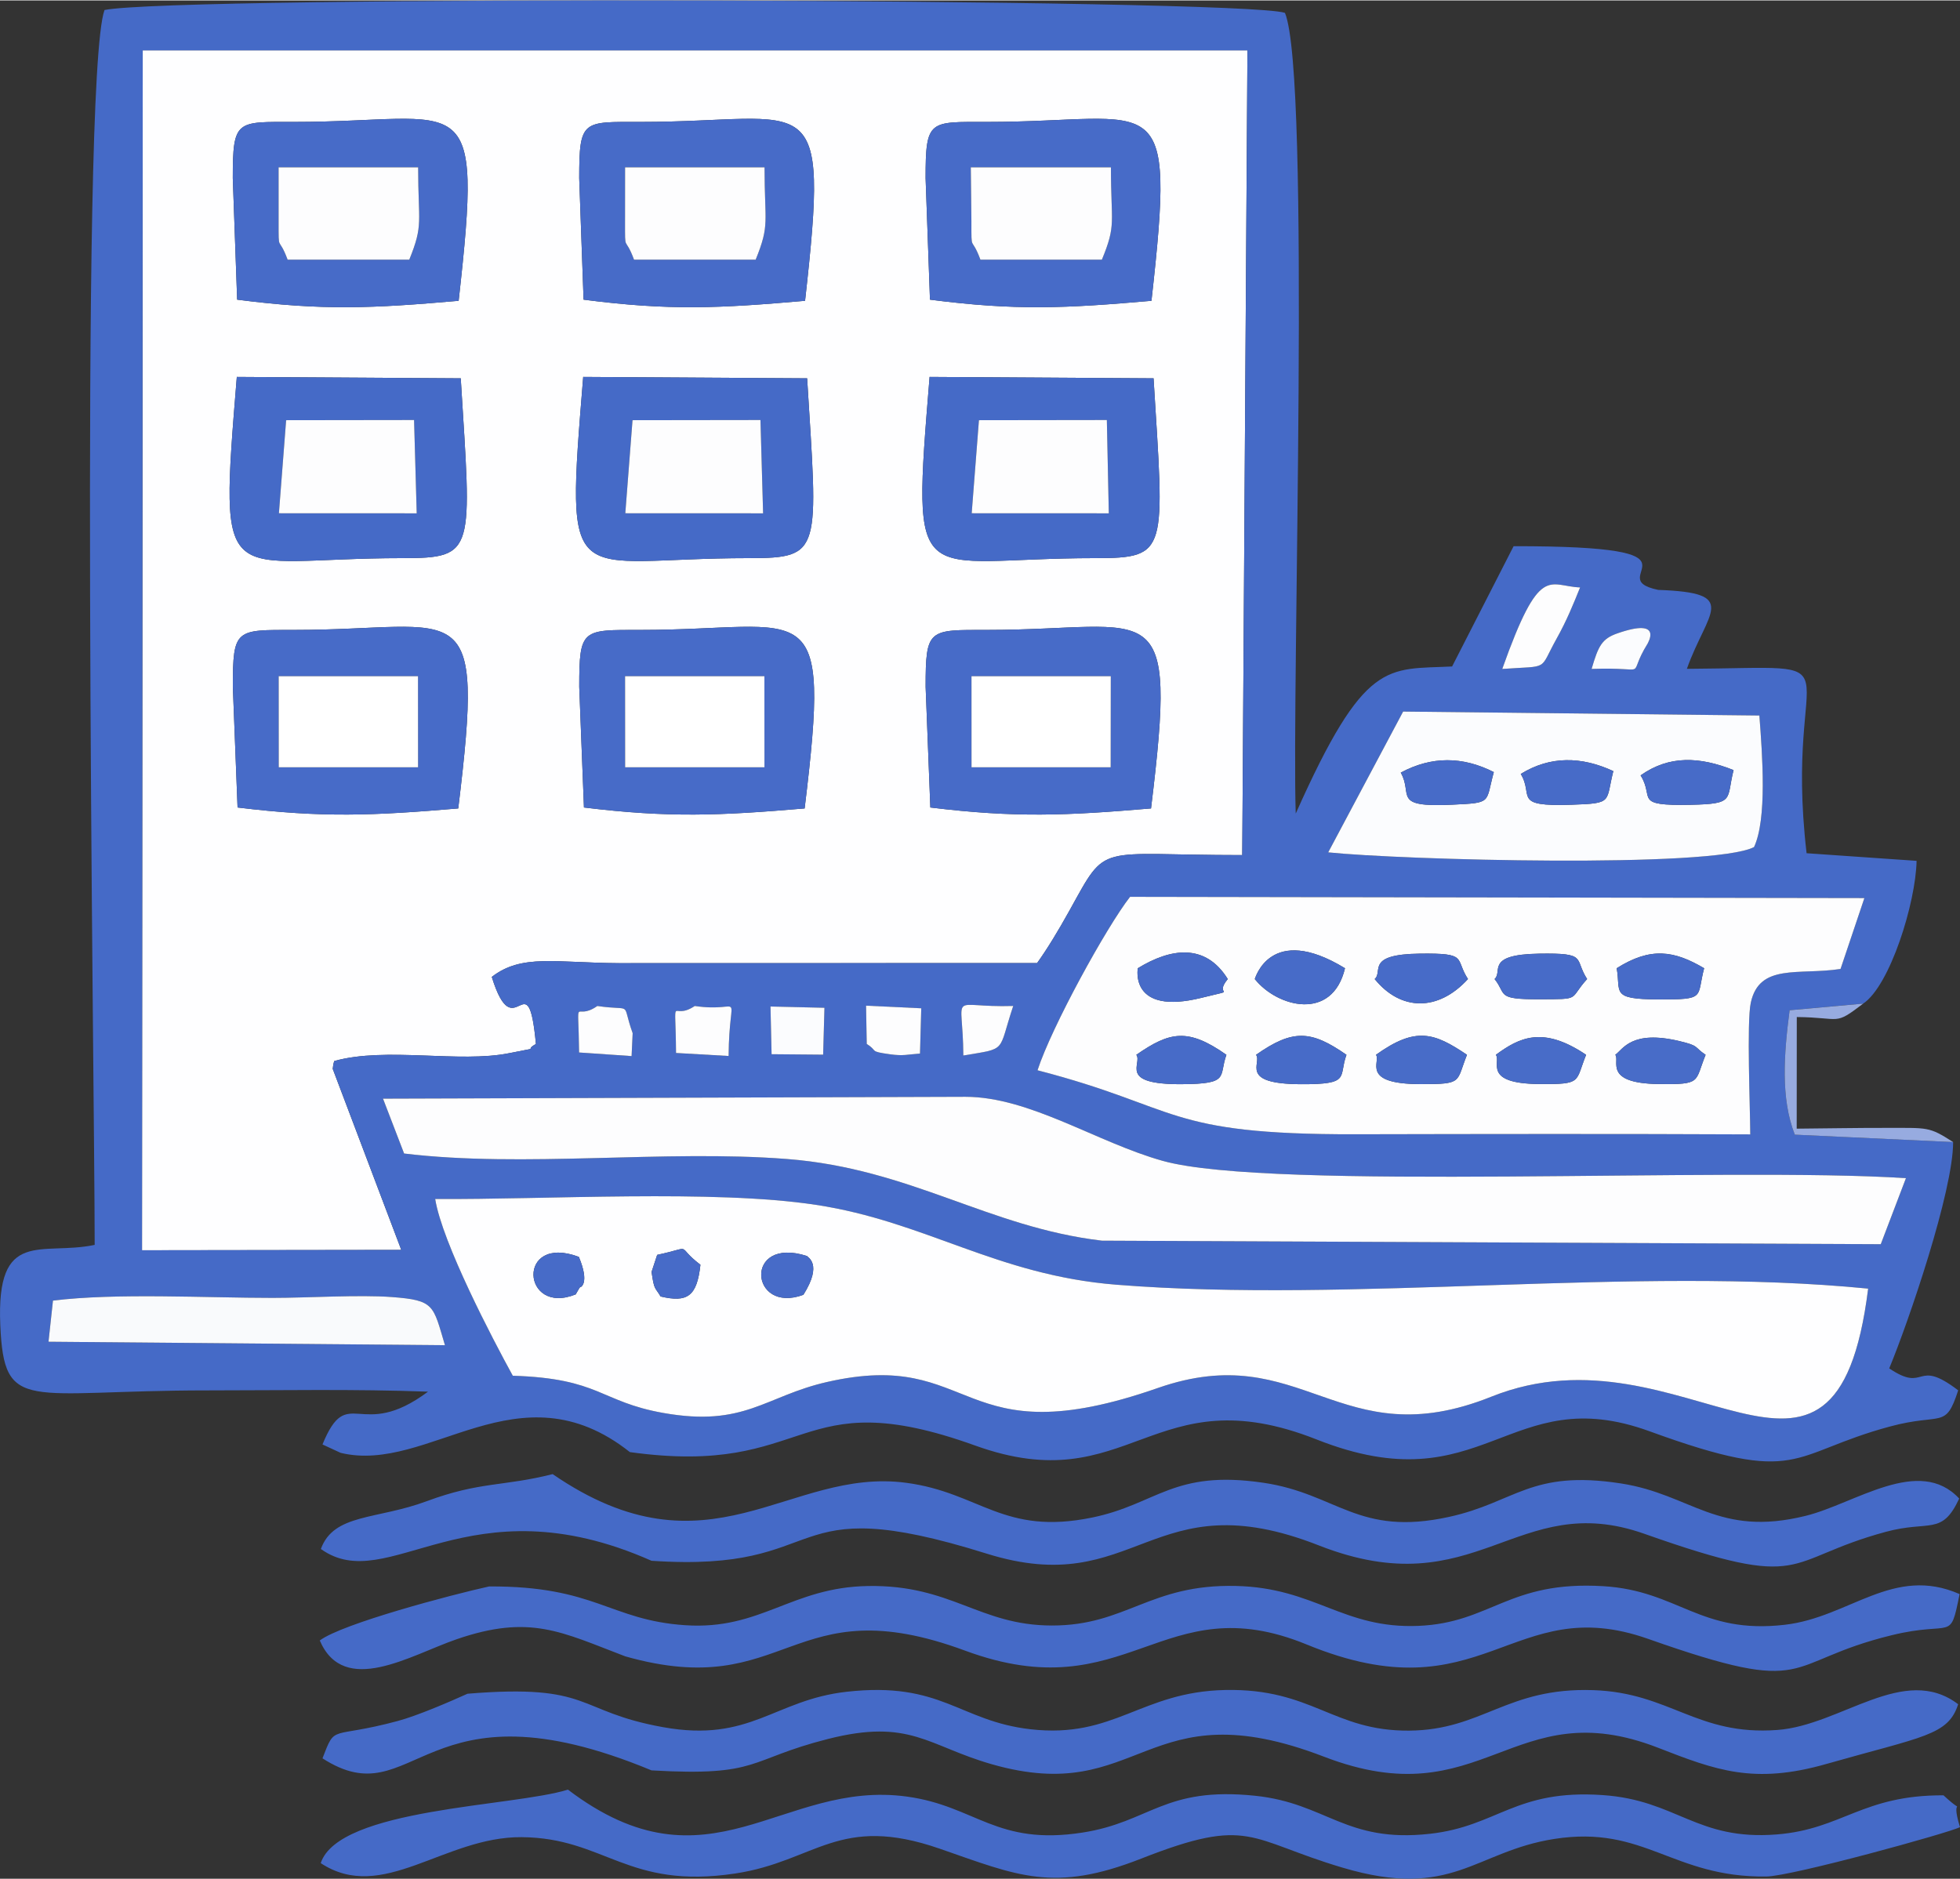 <?xml version="1.0" encoding="UTF-8"?> <!-- Creator: CorelDRAW 2021 (64-Bit) --> <svg xmlns="http://www.w3.org/2000/svg" xmlns:xlink="http://www.w3.org/1999/xlink" xmlns:xodm="http://www.corel.com/coreldraw/odm/2003" xml:space="preserve" width="754px" height="723px" style="shape-rendering:geometricPrecision; text-rendering:geometricPrecision; image-rendering:optimizeQuality; fill-rule:evenodd; clip-rule:evenodd" viewBox="0 0 682 653.66"><rect x="0" y="0" width="682" height="653.66" fill="#333333" stroke="none"/> <defs> <style type="text/css"> <![CDATA[ .fil1 {fill:#456AC7} .fil4 {fill:#476BC8} .fil7 {fill:#486CC8} .fil8 {fill:#97ABE0} .fil5 {fill:#F9FAFC} .fil3 {fill:#FBFCFE} .fil2 {fill:#FDFDFE} .fil0 {fill:#FEFEFF} .fil6 {fill:white} ]]> </style> </defs> <g id="Слой_x0020_1">  <path class="fil0" d="M322.08 238.87c0,-20.35 1.03,-19.8 21.37,-19.8 58.61,0 66.43,-14.53 57.06,62.12 -29.59,2.51 -47.17,3.29 -76.79,-0.33l-1.64 -41.99zm-120.53 0c0,-20.35 1.03,-19.8 21.37,-19.8 58.61,0 66.42,-14.53 57.06,62.12 -29.59,2.51 -47.17,3.29 -76.79,-0.33l-1.64 -41.99zm-120.53 0c0,-20.35 1.03,-19.8 21.37,-19.8 58.61,0 66.42,-14.53 57.06,62.12 -29.6,2.51 -47.17,3.29 -76.79,-0.33l-1.64 -41.99zm320.37 -107.36c3.72,60.4 5.38,62.57 -20.27,62.57 -62.96,0 -63.95,14.21 -57.66,-63.06l77.93 0.49zm-120.54 0c3.73,60.4 5.39,62.57 -20.26,62.57 -62.97,0 -63.95,14.21 -57.66,-63.06l77.92 0.49zm-120.53 0c3.73,60.4 5.39,62.57 -20.27,62.57 -62.96,0 -63.94,14.21 -57.65,-63.06l77.92 0.49zm161.75 -69.67c0,-20.48 1.25,-19.56 21.38,-19.56 59.74,0 65.81,-14.53 57.21,62.25 -29.86,2.61 -47.23,3.47 -77.07,-0.4l-1.52 -42.29zm-120.53 0c0,-20.48 1.25,-19.56 21.38,-19.56 59.73,0 65.81,-14.53 57.21,62.25 -29.86,2.61 -47.24,3.47 -77.07,-0.4l-1.52 -42.29zm-120.54 0c0,-20.48 1.26,-19.56 21.39,-19.56 59.73,0 65.81,-14.53 57.2,62.25 -29.85,2.61 -47.23,3.47 -77.07,-0.4l-1.52 -42.29zm-31.59 373.11l90.22 -0.12 -23.85 -63c0.04,-0.57 0.21,-1.87 0.53,-2.74 18.06,-5.04 43.51,0.81 60.98,-2.75 12.21,-2.48 4.3,-0.4 9.19,-3.18 -2.82,-30.12 -7.39,2.34 -15.36,-23.34 10.42,-8.09 22.19,-4.91 44.26,-4.78l145.48 -0.03c3.49,-4.85 7.33,-11.17 11.32,-18.36 13.35,-24.06 8.74,-19.2 60.07,-19.22l1.81 -280.07 -384.4 0 -0.25 417.59z"></path> <path class="fil1" d="M136.39 451.23c14.9,1.11 14.28,2.86 18.44,16.76l-137.95 -1.21 1.55 -14.31c21.94,-2.73 53.38,-0.94 76.42,-0.95 12.2,0 30.14,-1.15 41.54,-0.29zm94.39 40.33c-22.08,-3.93 -21.95,-11.99 -52.35,-12.95 -7.03,-12.78 -24.55,-46.29 -27,-61.5 38.6,0.25 96.88,-3.38 132.46,2.03 38.23,5.8 62.8,24.47 104.58,27.8 82.59,6.59 180.36,-6.68 261.57,1.36 -11.49,91.91 -63.79,10.63 -131.12,37.61 -53.05,21.25 -65.66,-20.62 -116.03,-3.03 -70.12,24.48 -62.73,-14.03 -115.1,-2.09 -21.62,4.93 -28.69,15.81 -57.01,10.77zm-97.51 -109.37l202.65 -0.65c22.41,0 45.69,15.87 68.64,22.29 37.77,10.58 196.76,1.95 258.63,6.03l-8.76 22.98 -271.03 -1.23c-39.59,-4.69 -66.45,-25.07 -109.54,-28.42 -42.85,-3.33 -91.58,3.14 -133.25,-1.91l-7.34 -19.09zm176.45 -15.44c-7.63,-1.06 -4.02,-1.05 -8.13,-3.59l-0.24 -13.33 19.21 0.91 -0.44 15.76c-4.45,0.29 -5.64,0.91 -10.4,0.25zm-22.84 -16.19l-0.46 16.32 -17.94 -0.16 -0.38 -16.59 18.78 0.43zm-45.13 -0.62c17.6,2.59 11.97,-7.12 11.78,17.4l-18.3 -1.05c-0.17,-22.61 -2.03,-10.65 6.52,-16.35zm-21.61 9.46l-0.37 7.98 -18.27 -1.26c-0.25,-21.83 -1.98,-10.35 6.35,-16.18 12.89,1.89 8.17,-2.05 12.29,9.46zm115.06 7.77c-0.14,-23.25 -5.67,-16.54 17.36,-17.24 -5.45,16.33 -1.84,14.63 -17.36,17.24zm25.81 5.14c4.93,-15.17 24.02,-49.9 32.2,-60.36l255.52 0.43 -8.3 24.67c-14.63,2.22 -28.23,-2.06 -31.23,11.75 -1.45,6.72 -0.21,36.86 -0.18,45.82 -45.82,-0.21 -91.69,-0.14 -137.51,-0.04 -66.42,0.14 -60.61,-9.34 -110.5,-22.27zm-311.35 -354.95l384.4 0 -1.81 280.07c-51.33,0.02 -46.72,-4.84 -60.07,19.22 -3.99,7.19 -7.83,13.51 -11.32,18.36l-145.48 0.03c-22.07,-0.13 -33.84,-3.31 -44.26,4.78 7.97,25.68 12.54,-6.78 15.36,23.34 -4.89,2.78 3.02,0.7 -9.19,3.18 -17.47,3.56 -42.92,-2.29 -60.98,2.75 -0.32,0.87 -0.49,2.17 -0.53,2.74l23.85 63 -90.22 0.12 0.25 -417.59zm438.57 230.12l123.96 1.37c1.07,13.97 2.69,35.98 -1.85,45.78 -14.38,7.49 -123.01,4.48 -148.18,1.85l26.07 -49zm65.58 -14.84c2.37,-8.07 3.58,-10.51 9.04,-12.4 16.15,-5.61 10.42,3.53 10.47,3.56 -7.87,12.69 1.94,8.06 -19.51,8.84zm-31.09 0.01c13.17,-37.09 16.12,-28.77 27.09,-28.37 -2.32,5.75 -4.63,11.49 -8.21,17.89 -6.31,11.3 -2.1,9.29 -18.88,10.48zm-303.55 272.54c63.87,8.87 56.97,-25.04 120.18,-2.27 53.95,19.44 61.52,-24.77 118.82,-2.11 58.34,23.08 66.52,-20.85 115.86,-2.85 52.87,19.28 48.32,7.83 83.61,-1.68 18.2,-4.9 19.27,1.14 23.73,-12.58 -15.08,-11.51 -10.9,1.17 -24,-7.64 6.68,-16.08 22.24,-61.58 22.24,-78.76l-55.09 -2.58c-4.99,-12.74 -3.77,-28.16 -1.81,-43.3l25.6 -2.31c9.36,-6.26 18.31,-35.14 18.58,-49.68l-38.27 -2.65c-8.31,-71.26 21.67,-64.58 -41.66,-64.17 7.17,-20.13 18.69,-26.45 -9.98,-27.47 -20.73,-4.35 22.48,-15.27 -50.31,-15.21l-21.4 41.86c-22.71,1.13 -30.29,-2.91 -54.41,51.19 -1.46,-43.87 5.36,-256.57 -3.75,-278.65 -15.15,-5.05 -386.24,-6.07 -410.75,-0.99 -8.82,24.57 -3.42,373.15 -3.42,429.74 -18.52,3.89 -34.32,-6.06 -32.84,27.93 1.35,31.01 9.05,22.71 72.15,22.71 25.55,0 51.16,-0.51 76.68,0.44 -23.77,17.72 -27.86,-3.29 -36.72,18.37l6.31 2.92c30.74,7.47 61.89,-30.96 100.65,-0.26z"></path> <path class="fil0" d="M280.77 436.94c0.16,0.42 5.63,2.65 -1.23,13.51 -18.65,6.89 -20.88,-20.58 1.23,-13.51zm-50.91 14.09c-2,-3.38 -2.21,-2.02 -3.14,-8.55l1.95 -5.93c13.36,-2.85 5.84,-3.57 15.05,3.44 -1.21,10.99 -4.5,13.25 -13.86,11.04zm-27.84 -3.24c-0.05,-0.59 -1.15,1.66 -1.7,2.51 -18.8,7.6 -20.75,-21.25 1.1,-13.05 3.85,9.24 0.6,10.54 0.6,10.54zm-23.59 30.82c30.4,0.96 30.27,9.02 52.35,12.95 28.32,5.04 35.39,-5.84 57.01,-10.77 52.37,-11.94 44.98,26.57 115.1,2.09 50.37,-17.59 62.98,24.28 116.03,3.03 67.33,-26.98 119.63,54.3 131.12,-37.61 -81.21,-8.04 -178.98,5.23 -261.57,-1.36 -41.78,-3.33 -66.35,-22 -104.58,-27.8 -35.58,-5.41 -93.86,-1.78 -132.46,-2.03 2.45,15.21 19.97,48.72 27,61.5z"></path> <path class="fil2" d="M562.05 366.93c2.72,-1.98 5.69,-8.71 22.24,-4.79 7.29,1.73 4.93,1.95 9.19,4.79 -3.87,9.48 -1.18,10.38 -16.37,10.17 -19.44,-0.27 -13.33,-8.15 -15.06,-10.17zm-41.56 0c8.11,-5.96 16.29,-10.2 31.41,0 -3.84,9.48 -1.19,10.29 -16.23,10.17 -20,-0.15 -13.26,-7.81 -15.18,-10.17zm-41.71 0c13.92,-9.98 20.32,-7.66 31.67,0 -3.86,9.55 -1.16,10.23 -16.22,10.2 -21.08,-0.05 -13.64,-7.95 -15.45,-10.2zm-41.73 0c12.9,-9.07 19.21,-8.53 31.46,0 -2.84,7.77 1.73,10.3 -15.82,10.23 -21.84,-0.09 -13.46,-7.42 -15.64,-10.23zm-41.66 0c11.66,-8.09 17.95,-9.43 31.35,0 -2.75,7.61 1.4,10.11 -15.5,10.22 -22.49,0.14 -13.58,-7.24 -15.85,-10.22zm181.61 -19.28c-16.86,-0.07 -12.94,-2.51 -14.46,-10.85 11.85,-7.49 20.02,-6.14 30.43,0 -2.72,10.21 0.89,10.92 -15.97,10.85zm-41.47 -0.05c-15.13,0.03 -11.17,-1.64 -15.48,-7.04 2.96,-2.59 -3.4,-8.53 15.48,-8.83 17.14,-0.27 12.06,1.64 16.72,8.83 -6.57,7.21 -1.69,7 -16.72,7.04zm-24.74 -7.04c-10.41,11.41 -23.42,11.15 -32.46,0 3.05,-2.61 -3.34,-8.61 15.78,-8.84 16.97,-0.2 11.99,1.63 16.68,8.84zm-42.79 -3.76c-4.41,18.61 -23.57,13.58 -31.39,3.76 0.11,-0.08 5.37,-19.64 31.39,-3.76zm-72.09 0c11.41,-6.99 23.49,-8.83 31.3,3.76 -5.31,6.42 4.7,3.09 -9.08,6.52 -25.28,6.28 -22.22,-10.26 -22.22,-10.28zm-34.9 35.51c49.89,12.93 44.08,22.41 110.5,22.27 45.82,-0.1 91.69,-0.17 137.51,0.04 -0.03,-8.96 -1.27,-39.1 0.18,-45.82 3,-13.81 16.6,-9.53 31.23,-11.75l8.3 -24.67 -255.52 -0.43c-8.18,10.46 -27.27,45.19 -32.2,60.36z"></path> <path class="fil2" d="M140.61 401.28c41.67,5.05 90.4,-1.42 133.25,1.91 43.09,3.35 69.95,23.73 109.54,28.42l271.03 1.23 8.76 -22.98c-61.87,-4.08 -220.86,4.55 -258.63,-6.03 -22.95,-6.42 -46.23,-22.29 -68.64,-22.29l-202.65 0.65 7.34 19.09z"></path> <path class="fil1" d="M226.7 543.01c64.16,4.33 43.48,-25.39 116.55,-2.51 52.52,16.44 57.04,-25.86 115.67,-2.83 55,21.59 68.6,-19.84 113.28,-4.04 57.55,20.34 47.67,9.13 83.97,-0.69 15.26,-4.14 19.5,1.45 25.55,-11.58 -13.94,-15.04 -36.25,1.78 -53.45,6.02 -30.54,7.54 -39.66,-7.48 -64.22,-11.28 -31.51,-4.87 -36.63,6.54 -59.81,11.63 -31.73,6.97 -38.93,-8.08 -64.63,-11.87 -31.36,-4.63 -36.98,7.43 -59.52,12.09 -31.03,6.4 -39.02,-8.66 -64.79,-12.08 -41.05,-5.46 -68.4,34.49 -123,-3.02 -17.15,4.35 -25.27,2.53 -43.8,9.42 -17.44,6.49 -32.35,4.25 -36.85,16.64 23.52,16.84 51.01,-24.31 115.05,4.1z"></path> <path class="fil1" d="M226.7 615.95c37.92,2.2 33.18,-3.75 61.32,-10.91 28.68,-7.3 34.8,2.4 57.1,8.78 52.32,14.95 53,-26.7 115.6,-2.62 55.58,21.38 65.38,-22.91 116.22,-3.12 20.11,7.83 33.34,12.84 58.56,5.64 33.7,-9.61 42.37,-9.91 45.86,-20.79 -18.83,-14.28 -40.76,7.33 -62.92,8.96 -27.99,2.07 -37.24,-12.95 -64.01,-13.86 -30.13,-1.03 -38.53,13.88 -64.07,14.09 -26.54,0.22 -33.74,-14.77 -64.06,-14.14 -29.37,0.61 -38.46,17.01 -67.74,13.66 -24.85,-2.84 -30.92,-16.77 -64.02,-13.04 -25.15,2.84 -33.43,17.78 -63.79,12.32 -30.68,-5.52 -24.42,-15.24 -68.08,-11.64 -5.66,2.55 -17.21,7.6 -24.33,9.5 -23.72,6.37 -21.46,0.83 -26.13,12.98 32.47,20.9 34.44,-29.07 114.49,4.19z"></path> <path class="fil1" d="M217.6 576.28c56.86,16.08 57.28,-24.54 118.21,-2 56.78,21 68.41,-22.86 118.88,-2.13 61.56,25.29 71.17,-18.76 118.77,-1.97 58.22,20.55 46.01,8.19 84.79,-1.27 21.53,-5.26 20.19,2.73 23.61,-14.31 -23.05,-10.11 -38.27,8.05 -60.72,10.67 -29.58,3.45 -37.07,-11.84 -63.26,-13.42 -32.92,-1.99 -39.05,12.75 -64.27,13.81 -26.31,1.11 -35.96,-13.25 -63.56,-13.89 -30,-0.7 -38.1,13.79 -64,13.77 -25.33,-0.01 -34.86,-14.19 -63.93,-13.75 -26.81,0.41 -37.3,15.43 -63.74,13.64 -26.25,-1.77 -31.13,-13.66 -68.18,-13.49 -13.2,2.91 -51.14,12.95 -58.93,18.81 8.46,19.67 31.55,5.12 47.53,-0.4 25.66,-8.86 36.56,-2.53 58.8,5.93z"></path> <path class="fil1" d="M676.26 624.63c-28.26,-0.12 -35.24,11.81 -58.01,13.61 -27.91,2.22 -34.73,-11.92 -60.57,-13.69 -30.44,-2.09 -36.55,10.85 -60.12,13.47 -29.38,3.27 -35.96,-10.66 -60.87,-13.24 -31.59,-3.27 -36.44,9.14 -59.99,12.81 -30.02,4.68 -37.11,-9.2 -61.06,-12.51 -43.71,-6.05 -68.77,34.94 -118.03,-2.43 -18.98,5.96 -79.7,6.38 -86.01,25.58 21.52,14.16 42.91,-9.23 69.87,-9.04 29.13,0.21 36.76,18.36 74.47,12.63 27.93,-4.25 35.95,-20.8 71.07,-8.61 27.15,9.42 39.65,15.42 70.13,3.43 37.88,-14.89 37.13,-6.61 70.01,3.16 38.27,11.39 46.01,-5.67 73.68,-9.99 31.48,-4.92 41.04,13.47 73.78,13.08 8.9,-0.11 63.47,-15.17 67.39,-17.18 -3.79,-12.28 3.01,-2.97 -5.74,-11.08z"></path> <path class="fil3" d="M570.86 269.69c10.02,-7.08 20.55,-6.52 32.35,-1.84 -2.61,10.3 0.71,11.76 -14.95,12.07 -20.2,0.4 -12.42,-2.33 -17.4,-10.23zm-41.7 -0.5c10.25,-6.32 21.08,-6.14 32.21,-0.99 -2.74,10.83 0.09,11.22 -14.54,11.7 -20.83,0.7 -13,-3.02 -17.67,-10.71zm-41.75 -0.46c10.71,-5.76 21.49,-5.7 32.37,-0.19 -2.93,10.8 -0.4,10.68 -14.39,11.34 -21.34,1.01 -13.58,-3.44 -17.98,-11.15zm-25.25 27.75c25.17,2.63 133.8,5.64 148.18,-1.85 4.54,-9.8 2.92,-31.81 1.85,-45.78l-123.96 -1.37 -26.07 49z"></path> <path class="fil1" d="M340.63 146.08l44.51 -0.06 0.68 32.47 -47.71 -0.02 2.52 -32.39zm-17.17 -15.06c-6.29,77.27 -5.3,63.06 57.66,63.06 25.65,0 23.99,-2.17 20.27,-62.57l-77.93 -0.49z"></path> <path class="fil1" d="M220.09 146.08l44.52 -0.06 0.92 32.47 -47.95 -0.02 2.51 -32.39zm-17.16 -15.06c-6.29,77.27 -5.31,63.06 57.66,63.06 25.65,0 23.99,-2.17 20.26,-62.57l-77.92 -0.49z"></path> <path class="fil1" d="M99.56 146.08l44.52 -0.06 0.92 32.47 -47.95 -0.02 2.51 -32.39zm-17.16 -15.06c-6.29,77.27 -5.31,63.06 57.65,63.06 25.66,0 24,-2.17 20.27,-62.57l-77.92 -0.49z"></path> <path class="fil4" d="M266.03 58.08c0,19.38 1.91,19.81 -3.09,32.14l-42.32 0c-3.28,-8.79 -3.14,-2.05 -3.14,-13.32l0.02 -18.82 48.53 0zm-64.49 3.76l1.52 42.29c29.83,3.87 47.21,3.01 77.07,0.4 8.6,-76.78 2.52,-62.25 -57.21,-62.25 -20.13,0 -21.38,-0.92 -21.38,19.56z"></path> <path class="fil4" d="M145.5 58.08c0,19.38 1.91,19.81 -3.09,32.14l-42.33 0c-3.27,-8.79 -3.14,-2.05 -3.14,-13.32l0 -18.82 48.56 0zm-64.5 3.76l1.52 42.29c29.84,3.87 47.22,3.01 77.07,0.4 8.61,-76.78 2.53,-62.25 -57.2,-62.25 -20.13,0 -21.39,-0.92 -21.39,19.56z"></path> <path class="fil4" d="M386.56 58.08c0,19.64 1.94,19.81 -3.15,32.14l-42.26 0c-3.28,-8.79 -3.14,-2.05 -3.14,-13.32l-0.21 -18.82 48.76 0zm-64.49 3.76l1.52 42.29c29.84,3.87 47.21,3.01 77.07,0.4 8.6,-76.78 2.53,-62.25 -57.21,-62.25 -20.13,0 -21.38,-0.92 -21.38,19.56z"></path> <path class="fil4" d="M338.04 235.16l48.47 0 -0.04 31.7 -48.42 0 -0.01 -31.7zm-15.96 3.71l1.64 41.99c29.62,3.62 47.2,2.84 76.79,0.33 9.37,-76.65 1.55,-62.12 -57.06,-62.12 -20.34,0 -21.37,-0.55 -21.37,19.8z"></path> <path class="fil4" d="M217.5 235.16l48.48 0 0.02 31.7 -48.48 0 -0.02 -31.7zm-15.95 3.71l1.64 41.99c29.62,3.62 47.2,2.84 76.79,0.33 9.36,-76.65 1.55,-62.12 -57.06,-62.12 -20.34,0 -21.37,-0.55 -21.37,19.8z"></path> <path class="fil4" d="M96.97 235.16l48.48 0 0.02 31.7 -48.48 0 -0.02 -31.7zm-15.95 3.71l1.64 41.99c29.62,3.62 47.19,2.84 76.79,0.33 9.36,-76.65 1.55,-62.12 -57.06,-62.12 -20.34,0 -21.37,-0.55 -21.37,19.8z"></path> <path class="fil5" d="M16.88 466.78l137.95 1.21c-4.16,-13.9 -3.54,-15.65 -18.44,-16.76 -11.4,-0.86 -29.34,0.29 -41.54,0.29 -23.04,0.01 -54.48,-1.78 -76.42,0.95l-1.55 14.31z"></path> <path class="fil2" d="M338.01 76.9c0,11.27 -0.14,4.53 3.14,13.32l42.26 0c5.09,-12.33 3.15,-12.5 3.15,-32.14l-48.76 0 0.21 18.82z"></path> <path class="fil2" d="M96.94 76.9c0,11.27 -0.13,4.53 3.14,13.32l42.33 0c5,-12.33 3.09,-12.76 3.09,-32.14l-48.56 0 0 18.82z"></path> <path class="fil2" d="M217.48 76.9c0,11.27 -0.14,4.53 3.14,13.32l42.32 0c5,-12.33 3.09,-12.76 3.09,-32.14l-48.53 0 -0.02 18.82z"></path> <polygon class="fil6" points="96.99,266.86 145.47,266.86 145.45,235.16 96.97,235.16 "></polygon> <polygon class="fil6" points="217.52,266.86 266,266.86 265.98,235.16 217.5,235.16 "></polygon> <polygon class="fil6" points="338.05,266.86 386.47,266.86 386.51,235.16 338.04,235.16 "></polygon> <polygon class="fil2" points="217.58,178.47 265.53,178.49 264.61,146.02 220.09,146.08 "></polygon> <polygon class="fil2" points="97.05,178.47 145,178.49 144.08,146.02 99.56,146.08 "></polygon> <polygon class="fil2" points="338.11,178.47 385.82,178.49 385.14,146.02 340.63,146.08 "></polygon> <path class="fil4" d="M478.33 340.56c9.04,11.15 22.05,11.41 32.46,0 -4.69,-7.21 0.29,-9.04 -16.68,-8.84 -19.12,0.23 -12.73,6.23 -15.78,8.84z"></path> <path class="fil4" d="M520.05 340.56c4.31,5.4 0.35,7.07 15.48,7.04 15.03,-0.04 10.15,0.17 16.72,-7.04 -4.66,-7.19 0.42,-9.1 -16.72,-8.83 -18.88,0.3 -12.52,6.24 -15.48,8.83z"></path> <path class="fil4" d="M436.61 340.56c7.82,9.82 26.98,14.85 31.39,-3.76 -26.02,-15.88 -31.28,3.68 -31.39,3.76z"></path> <path class="fil4" d="M468.51 366.93c-12.25,-8.53 -18.56,-9.07 -31.46,0 2.18,2.81 -6.2,10.14 15.64,10.23 17.55,0.07 12.98,-2.46 15.82,-10.23z"></path> <path class="fil4" d="M426.74 366.93c-13.4,-9.43 -19.69,-8.09 -31.35,0 2.27,2.98 -6.64,10.36 15.85,10.22 16.9,-0.11 12.75,-2.61 15.5,-10.22z"></path> <path class="fil7" d="M510.45 366.93c-11.35,-7.66 -17.75,-9.98 -31.67,0 1.81,2.25 -5.63,10.15 15.45,10.2 15.06,0.03 12.36,-0.65 16.22,-10.2z"></path> <path class="fil2" d="M522.72 232.65c16.78,-1.19 12.57,0.82 18.88,-10.48 3.58,-6.4 5.89,-12.14 8.21,-17.89 -10.97,-0.4 -13.92,-8.72 -27.09,28.37z"></path> <path class="fil4" d="M395.91 336.8c0,0.02 -3.06,16.56 22.22,10.28 13.78,-3.43 3.77,-0.1 9.08,-6.52 -7.81,-12.59 -19.89,-10.75 -31.3,-3.76z"></path> <path class="fil4" d="M603.21 267.85c-11.8,-4.68 -22.33,-5.24 -32.35,1.84 4.98,7.9 -2.8,10.63 17.4,10.23 15.66,-0.31 12.34,-1.77 14.95,-12.07z"></path> <path class="fil4" d="M519.78 268.54c-10.88,-5.51 -21.66,-5.57 -32.37,0.19 4.4,7.71 -3.36,12.16 17.98,11.15 13.99,-0.66 11.46,-0.54 14.39,-11.34z"></path> <path class="fil7" d="M584.29 362.14c-16.55,-3.92 -19.52,2.81 -22.24,4.79 1.73,2.02 -4.38,9.9 15.06,10.17 15.19,0.21 12.5,-0.69 16.37,-10.17 -4.26,-2.84 -1.9,-3.06 -9.19,-4.79z"></path> <path class="fil4" d="M561.37 268.2c-11.13,-5.15 -21.96,-5.33 -32.21,0.99 4.67,7.69 -3.16,11.41 17.67,10.71 14.63,-0.48 11.8,-0.87 14.54,-11.7z"></path> <path class="fil7" d="M551.9 366.93c-15.12,-10.2 -23.3,-5.96 -31.41,0 1.92,2.36 -4.82,10.02 15.18,10.17 15.04,0.12 12.39,-0.69 16.23,-10.17z"></path> <path class="fil4" d="M562.54 336.8c1.52,8.34 -2.4,10.78 14.46,10.85 16.86,0.07 13.25,-0.64 15.97,-10.85 -10.41,-6.14 -18.58,-7.49 -30.43,0z"></path> <path class="fil8" d="M679.61 397.3c-8.47,-5.48 -8.76,-4.91 -23.42,-4.94 -10.26,-0.02 -20.72,0.19 -31.01,0.27l0.03 -38.85c15.78,0.16 12.82,3.17 23.1,-4.67l-25.6 2.31c-1.96,15.14 -3.18,30.56 1.81,43.3l55.09 2.58z"></path> <path class="fil2" d="M235.23 366.29l18.3 1.05c0.19,-24.52 5.82,-14.81 -11.78,-17.4 -8.55,5.7 -6.69,-6.26 -6.52,16.35z"></path> <polygon class="fil3" points="268.48,366.72 286.42,366.88 286.88,350.56 268.1,350.13 "></polygon> <path class="fil2" d="M301.59 363.16c4.11,2.54 0.5,2.53 8.13,3.59 4.76,0.66 5.95,0.04 10.4,-0.25l0.44 -15.76 -19.21 -0.91 0.24 13.33z"></path> <path class="fil2" d="M201.5 366.12l18.27 1.26 0.37 -7.98c-4.12,-11.51 0.6,-7.57 -12.29,-9.46 -8.33,5.83 -6.6,-5.65 -6.35,16.18z"></path> <path class="fil2" d="M335.2 367.17c15.52,-2.61 11.91,-0.91 17.36,-17.24 -23.03,0.7 -17.5,-6.01 -17.36,17.24z"></path> <path class="fil4" d="M279.54 450.45c6.86,-10.86 1.39,-13.09 1.23,-13.51 -22.11,-7.07 -19.88,20.4 -1.23,13.51z"></path> <path class="fil4" d="M200.32 450.3c0.55,-0.85 1.65,-3.1 1.7,-2.51 0,0 3.25,-1.3 -0.6,-10.54 -21.85,-8.2 -19.9,20.65 -1.1,13.05z"></path> <path class="fil4" d="M228.67 436.55l-1.95 5.93c0.93,6.53 1.14,5.17 3.14,8.55 9.36,2.21 12.65,-0.05 13.86,-11.04 -9.21,-7.01 -1.69,-6.29 -15.05,-3.44z"></path> <path class="fil3" d="M553.81 232.64c21.45,-0.78 11.64,3.85 19.51,-8.84 -0.05,-0.03 5.68,-9.17 -10.47,-3.56 -5.46,1.89 -6.67,4.33 -9.04,12.4z"></path> </g> </svg> 